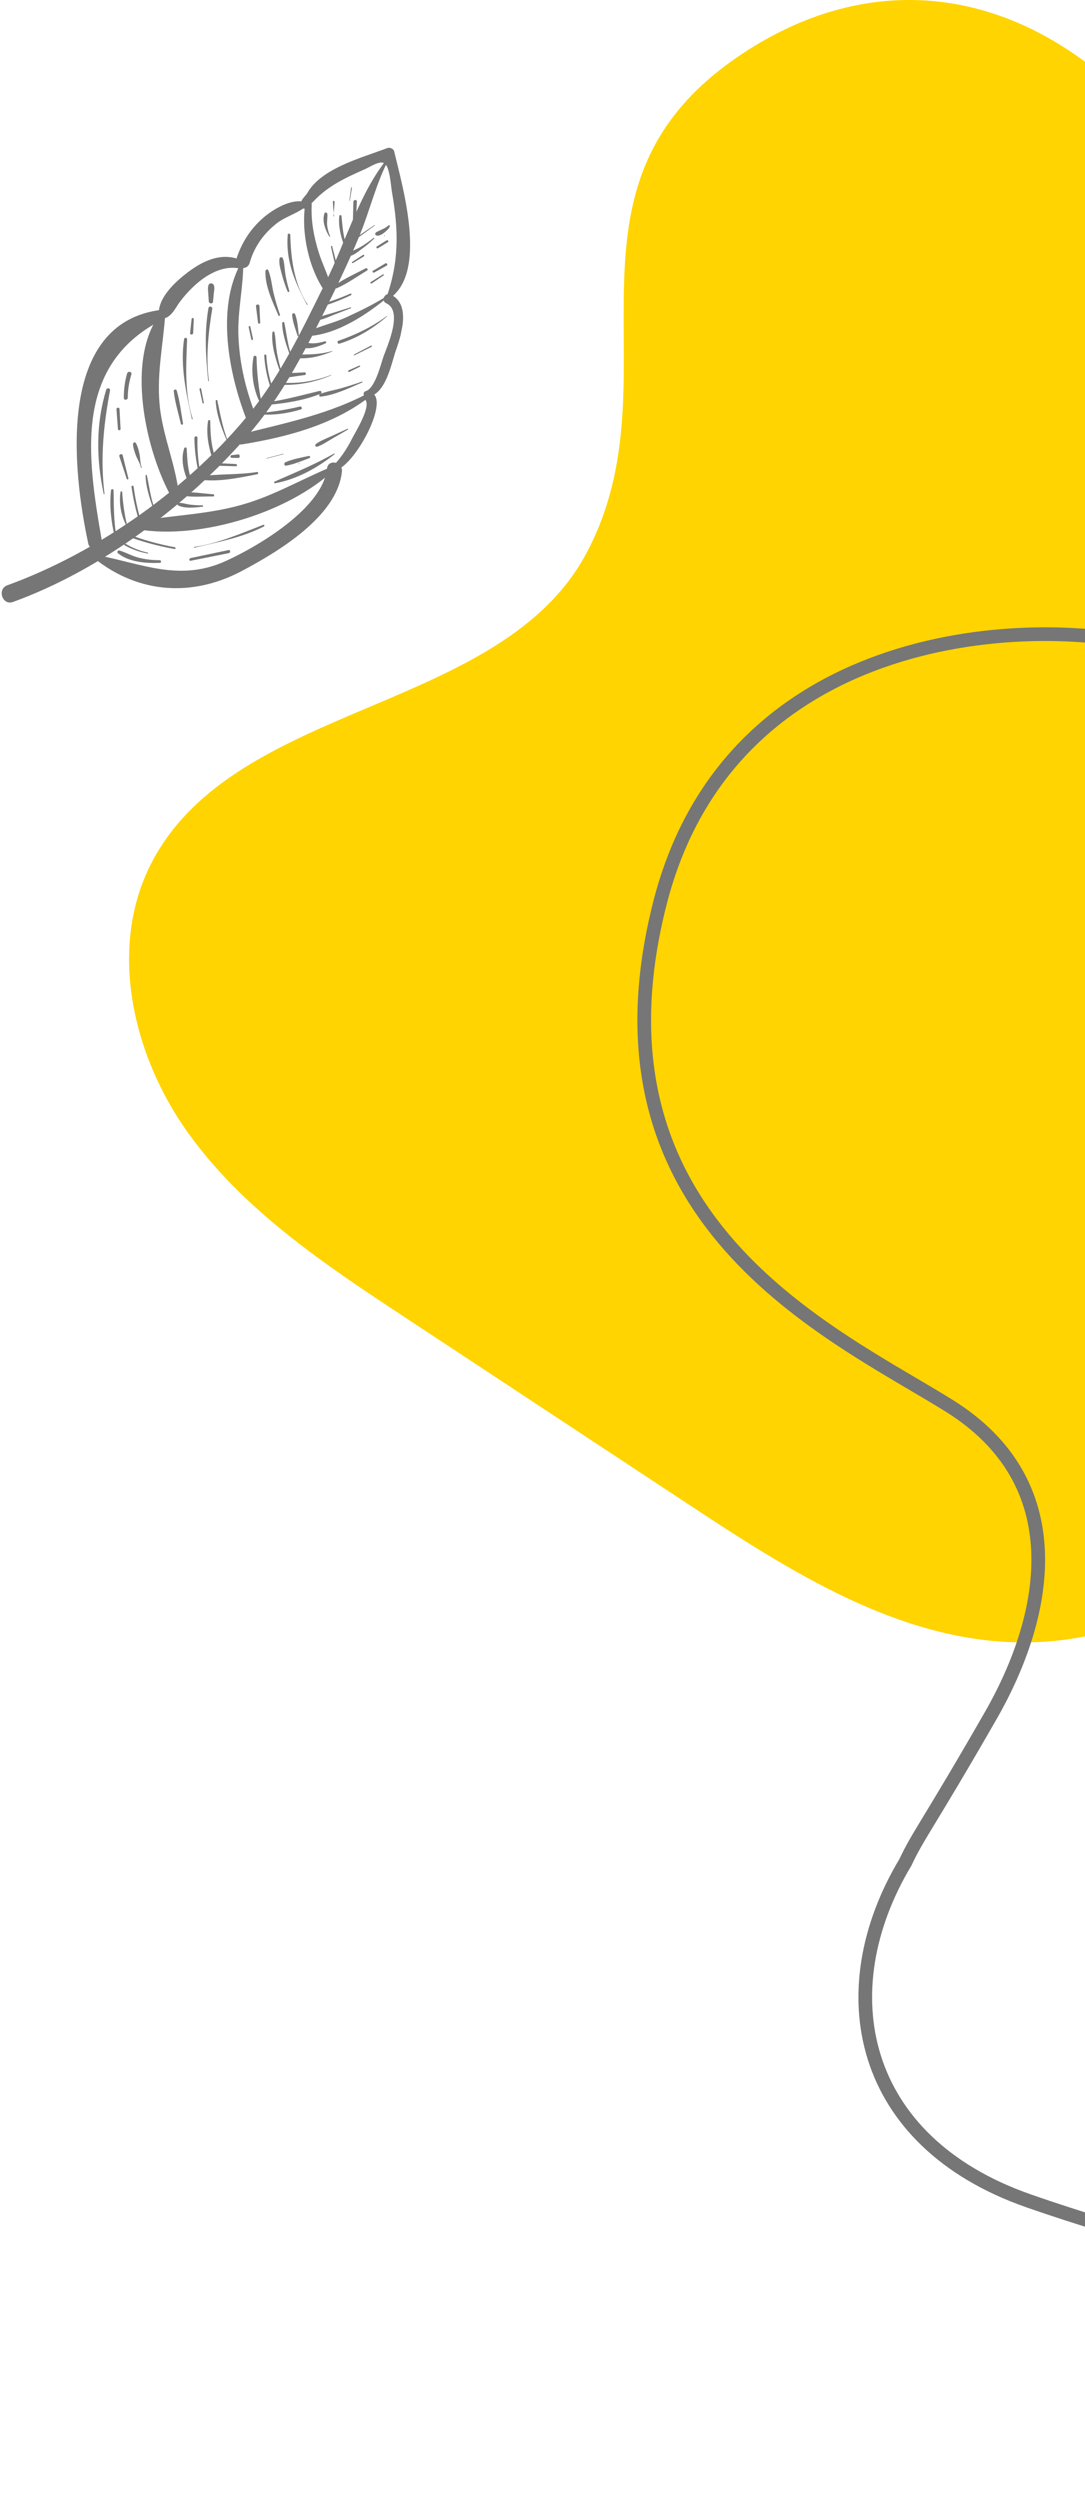 <svg width="238" height="548" viewBox="0 0 238 548" fill="none" xmlns="http://www.w3.org/2000/svg">
<path d="M128.677 121.181C109.951 156.363 51.925 153.601 33.367 188.879C23.608 207.443 28.955 231.073 41.136 248.148C53.316 265.223 71.227 277.158 88.731 288.685C109.639 302.47 130.571 316.255 151.48 330.039C173.419 344.496 196.917 359.457 223.172 359.986C252.521 360.586 279.999 342.095 295.992 317.431C311.985 292.768 317.859 262.797 319.082 233.427C321.983 164.48 297.814 60.831 240.172 15.203C216.123 -3.841 187.71 -5.282 161.742 12.513C119.134 41.691 149.01 83.021 128.677 121.181Z" fill="#FFD400"/>
<path d="M254.228 142.035C227.436 134.536 160.317 136.781 144.745 198.01C127.019 267.706 182.503 292.14 208.175 308.108C235.112 324.862 230.264 353.501 217.299 376.081C203.831 399.536 201.369 402.278 198.617 408.182C181.673 436.394 188.364 469.358 225.554 482.378C272.041 498.653 309.839 500.089 313.314 547" stroke="#767676" stroke-width="3"/>
<g clip-path="url(#clip0_4214_64146)">
<path d="M21.249 121.659C31.189 123.564 39.396 127.567 49.493 122.98C56.729 119.709 70.796 111.334 71.728 102.719C71.961 100.542 75.233 101.205 75.004 103.364C73.99 113.21 60.954 120.957 53.036 125.16C42.253 130.876 30.514 130.152 20.834 122.499C20.45 122.189 20.803 121.572 21.249 121.659Z" fill="#767676"/>
<path d="M72.86 102.4C74.712 100.416 76.001 98.574 77.232 96.125C77.99 94.63 81.487 89.086 80.105 87.603C79.443 86.894 79.957 85.821 80.935 85.924C86.285 86.526 77.73 102.637 73.254 103.2C72.832 103.261 72.568 102.704 72.86 102.4Z" fill="#767676"/>
<path d="M80.205 85.743C82.321 85.131 83.545 79.735 84.169 78.015C85.118 75.456 88.383 68.113 84.716 66.469C83.489 65.92 84.418 64.007 85.663 64.56C90.115 66.558 88.116 73.174 86.902 76.62C85.777 79.796 84.67 86.588 80.466 87.042C79.732 87.15 79.468 85.96 80.205 85.743Z" fill="#767676"/>
<path d="M84.572 65.754C87.582 57.53 87.475 50.662 85.976 42.091C85.729 40.723 85.519 36.454 84.281 35.776C83.204 35.185 81.259 36.554 80.09 37.064C75.796 38.964 71.921 40.73 68.663 44.243C67.871 45.099 66.574 44.175 67.013 43.123C69.585 37.036 79.496 34.562 84.953 32.458C85.512 32.243 86.318 32.583 86.465 33.19C88.332 41.074 94.167 60.725 84.706 65.889C84.627 65.927 84.551 65.858 84.572 65.754Z" fill="#767676"/>
<path d="M67.655 44.749C65.8 46.66 62.806 47.299 60.676 48.975C57.83 51.214 55.769 54.078 54.771 57.604C54.233 59.521 51.184 58.902 51.77 57.012C52.95 53.197 55.052 49.944 58.135 47.408C60.364 45.589 64.767 43.042 67.614 44.597C67.679 44.628 67.7 44.704 67.655 44.749Z" fill="#767676"/>
<path d="M68.121 42.565C67.95 43.434 67.675 44.284 67.284 45.092C66.924 44.84 66.547 44.585 66.187 44.334C67.017 43.377 67.847 42.42 68.68 41.447C69.043 41.861 69.39 42.273 69.753 42.688C68.807 43.333 68.138 44.194 67.713 45.267C67.13 44.971 66.547 44.676 65.981 44.383C66.125 44.105 66.249 43.75 66.458 43.502C66.663 43.271 66.927 43.107 67.161 42.918C67.706 42.501 68.303 43.089 68.262 43.659C68.203 44.316 68.059 44.685 67.716 45.249C67.079 46.316 65.398 45.533 65.984 44.366C66.629 43.084 67.606 42.012 68.851 41.3C69.613 40.871 70.635 41.832 69.925 42.541C69.02 43.429 68.111 44.334 67.206 45.221C66.585 45.84 65.573 44.917 66.207 44.32C66.838 43.739 67.404 43.128 67.881 42.427C67.956 42.316 68.148 42.426 68.121 42.565Z" fill="#767676"/>
<path d="M52.531 58.843C48.69 58.086 44.942 60.382 42.253 62.996C41.265 63.94 40.35 64.97 39.527 66.072C38.563 67.346 38.104 68.592 36.77 69.486C36.032 69.973 34.839 69.521 34.835 68.544C34.859 64.809 39.108 61.148 41.923 59.155C45.319 56.753 49.187 55.293 53.135 57.137C54.05 57.552 53.526 59.039 52.531 58.843Z" fill="#767676"/>
<path d="M36.016 69.879C16.053 79.694 19.104 99.916 22.344 118.55C22.646 120.272 19.744 120.893 19.37 119.175C15.987 103.53 12.091 70.511 35.625 67.886C36.843 67.765 36.983 69.401 36.016 69.879Z" fill="#767676"/>
<path d="M85.379 34.728C82.588 39.852 81.168 46.058 78.919 51.505C76.526 57.321 73.81 62.964 71.008 68.591C66.256 78.152 61.411 87.369 54.37 95.431C40.897 110.915 22.056 124.98 2.85 131.945C0.529 132.788 -0.71 129.13 1.612 128.286C21.489 121.074 41.702 106.828 55.063 90.201C61.935 81.637 66.591 71.569 71.478 61.782C75.86 53.016 78.884 42.103 85.145 34.556C85.238 34.448 85.461 34.582 85.379 34.728Z" fill="#767676"/>
<path d="M74.629 101.646C64.828 112.055 43.987 118.462 30.131 116.002C29.116 115.82 29.335 114.436 30.241 114.271C38.365 112.819 46.281 112.79 54.296 110.268C61.378 108.05 67.678 104.197 74.571 101.581C74.612 101.553 74.653 101.615 74.629 101.646Z" fill="#767676"/>
<path d="M36.272 68.574C35.796 75.87 34.178 82.544 35.156 89.963C36.014 96.366 38.676 102.383 39.274 108.752C39.349 109.544 38.194 109.985 37.782 109.271C31.971 99.164 27.209 78.135 35.593 68.224C35.885 67.92 36.307 68.22 36.272 68.574Z" fill="#767676"/>
<path d="M82.067 86.147C74.018 92.908 63.153 95.789 52.998 97.419C51.784 97.613 51.352 95.559 52.569 95.257C62.718 92.668 72.437 90.807 81.755 85.652C82.074 85.48 82.345 85.912 82.067 86.147Z" fill="#767676"/>
<path d="M53.365 57.869C53.342 63.14 52.097 68.279 52.297 73.594C52.524 79.583 53.872 85.305 56.033 90.88C56.555 92.212 54.466 92.956 53.948 91.608C50.168 81.774 47.43 67.557 52.799 57.757C52.954 57.517 53.372 57.563 53.365 57.869Z" fill="#767676"/>
<path d="M85.176 65.042C80.426 68.984 73.969 73.276 67.638 73.672C67.061 73.704 66.975 72.964 67.449 72.732C70.199 71.431 73.265 70.789 76.067 69.498C79.143 68.081 82.158 66.615 85.011 64.793C85.172 64.698 85.323 64.927 85.176 65.042Z" fill="#767676"/>
<path d="M68.382 44.767C68.177 48.34 68.832 51.793 69.872 55.196C70.74 58.023 72.225 60.701 72.795 63.596C72.956 64.404 71.804 64.647 71.395 64.097C67.684 58.884 66.03 51.006 66.956 44.684C67.079 43.877 68.42 43.943 68.382 44.767Z" fill="#767676"/>
<path d="M35.074 123.373C32.125 123.514 28.229 123.216 25.855 121.248C25.612 121.038 25.828 120.574 26.15 120.656C27.536 121.038 28.777 121.788 30.18 122.173C31.768 122.613 33.373 122.784 35.03 122.786C35.4 122.804 35.452 123.357 35.074 123.373Z" fill="#767676"/>
<path d="M32.396 121.327C30.605 121.01 28.925 120.408 27.337 119.517C27.128 119.403 27.306 119.041 27.512 119.172C29.038 120.105 30.674 120.753 32.433 121.136C32.55 121.177 32.516 121.351 32.396 121.327Z" fill="#767676"/>
<path d="M38.291 120.339C34.745 119.712 31.294 118.779 27.906 117.533C27.625 117.423 27.834 116.995 28.115 117.104C31.449 118.358 34.861 119.301 38.349 119.953C38.606 120.003 38.534 120.369 38.291 120.339Z" fill="#767676"/>
<path d="M44.429 111.069C42.844 111.245 40.526 111.529 39.072 110.772C38.828 110.652 38.893 110.231 39.181 110.216C39.953 110.187 40.718 110.464 41.479 110.578C42.45 110.715 43.438 110.765 44.418 110.76C44.593 110.776 44.614 111.033 44.429 111.069Z" fill="#767676"/>
<path d="M46.778 108.822C44.559 108.782 42.028 109.061 39.861 108.579C39.535 108.515 39.573 108.053 39.902 108.009C42.097 107.719 44.604 108.195 46.802 108.339C47.063 108.373 47.042 108.838 46.778 108.822Z" fill="#767676"/>
<path d="M56.432 103.95C52.447 104.736 47.724 105.738 43.681 105.104C43.3 105.047 43.358 104.48 43.725 104.426C47.906 103.823 52.176 104.122 56.404 103.456C56.696 103.423 56.727 103.899 56.432 103.95Z" fill="#767676"/>
<path d="M51.771 102.2C50.265 102.156 48.76 102.112 47.254 102.069C46.883 102.05 46.856 101.466 47.209 101.482C48.708 101.56 50.224 101.642 51.726 101.703C52.042 101.729 52.09 102.209 51.771 102.2Z" fill="#767676"/>
<path d="M52.255 100.38C51.792 100.379 51.332 100.361 50.852 100.357C50.478 100.355 50.441 99.824 50.808 99.769C51.264 99.715 51.737 99.664 52.197 99.592C52.687 99.544 52.735 100.384 52.255 100.38Z" fill="#767676"/>
<path d="M56.318 90.611C59.459 90.309 62.7 89.864 65.769 89.114C66.181 89.014 66.414 89.638 65.982 89.752C62.727 90.718 59.679 91.093 56.3 90.788C56.194 90.786 56.211 90.608 56.318 90.611Z" fill="#767676"/>
<path d="M59.051 88.133C62.779 87.567 66.432 86.57 70.098 85.685C70.509 85.585 70.732 86.171 70.311 86.323C66.699 87.743 62.927 88.355 59.079 88.716C58.715 88.753 58.684 88.187 59.051 88.133Z" fill="#767676"/>
<path d="M72.642 82.266C68.963 83.853 65.121 84.541 61.14 84.317C60.786 84.301 60.814 83.801 61.163 83.833C65.084 84.191 68.918 83.627 72.605 82.186C72.666 82.144 72.683 82.237 72.642 82.266Z" fill="#767676"/>
<path d="M66.845 82.207C66.17 82.291 65.508 82.395 64.832 82.479C64.246 82.562 63.584 82.757 62.99 82.604C62.651 82.519 62.648 82.085 62.942 81.944C63.491 81.691 64.174 81.753 64.767 81.725C65.432 81.694 66.118 81.648 66.784 81.617C67.178 81.604 67.212 82.153 66.845 82.207Z" fill="#767676"/>
<path d="M72.871 77.035C70.505 78.014 67.758 78.755 65.192 78.484C64.774 78.438 64.808 77.722 65.237 77.716C67.895 77.698 70.244 77.71 72.837 76.938C72.892 76.93 72.929 77.01 72.871 77.035Z" fill="#767676"/>
<path d="M71.403 75.264C70.032 75.897 67.802 76.722 66.335 76.126C65.858 75.924 66.108 75.286 66.516 75.204C67.24 75.058 68.049 75.29 68.787 75.254C69.63 75.222 70.447 75.057 71.242 74.817C71.547 74.714 71.678 75.137 71.403 75.264Z" fill="#767676"/>
<path d="M57.271 88.757C55.57 85.64 54.962 81.762 55.603 78.239C55.675 77.873 56.258 77.898 56.272 78.28C56.351 81.855 56.732 85.164 57.446 88.684C57.467 88.76 57.323 88.858 57.271 88.757Z" fill="#767676"/>
<path d="M59.537 85.482C58.645 83.048 58.12 80.56 57.956 77.962C57.928 77.649 58.415 77.618 58.425 77.928C58.563 80.484 59.057 82.948 59.901 85.355C59.98 85.588 59.616 85.715 59.537 85.482Z" fill="#767676"/>
<path d="M61.585 81.875C60.59 79.149 59.468 75.802 59.746 72.858C59.773 72.628 60.154 72.595 60.199 72.82C60.477 74.122 60.473 75.495 60.676 76.817C60.93 78.511 61.335 80.163 61.853 81.783C61.907 81.956 61.64 82.048 61.585 81.875Z" fill="#767676"/>
<path d="M63.454 77.455C62.72 75.395 61.92 73.034 61.893 70.824C61.889 70.57 62.287 70.45 62.359 70.717C62.829 72.942 63.052 75.154 63.725 77.346C63.776 77.537 63.505 77.646 63.454 77.455Z" fill="#767676"/>
<path d="M65.282 73.606C64.798 72.083 64.198 70.609 64.084 69.015C64.053 68.63 64.592 68.519 64.736 68.873C65.298 70.357 65.371 71.979 65.559 73.552C65.58 73.719 65.34 73.762 65.282 73.606Z" fill="#767676"/>
<path d="M76.965 67.561C75.713 68.037 74.458 68.531 73.207 69.007C72.106 69.44 70.998 69.999 69.822 70.182C69.582 70.225 69.458 69.858 69.677 69.738C70.703 69.145 71.941 68.92 73.062 68.563C74.335 68.163 75.624 67.767 76.897 67.367C77.024 67.356 77.079 67.529 76.965 67.561Z" fill="#767676"/>
<path d="M76.975 64.709C74.653 65.823 72.267 66.726 69.777 67.427C69.42 67.52 69.228 66.958 69.581 66.883C72.075 66.254 74.485 65.41 76.848 64.358C77.068 64.239 77.191 64.607 76.975 64.709Z" fill="#767676"/>
<path d="M80.518 59.3C78.357 60.59 76.176 62.166 73.875 63.176C73.467 63.349 73.196 62.735 73.528 62.493C75.562 61.033 77.994 59.995 80.185 58.819C80.521 58.65 80.84 59.111 80.518 59.3Z" fill="#767676"/>
<path d="M79.832 56.183C79.022 56.674 78.213 57.165 77.421 57.66C77.259 57.754 77.109 57.526 77.256 57.41C78.052 56.898 78.83 56.383 79.626 55.872C79.814 55.728 80.037 56.043 79.832 56.183Z" fill="#767676"/>
<path d="M82.057 52.304C81.22 53.115 80.342 53.863 79.389 54.542C78.576 55.141 77.588 55.994 76.573 56.174C76.333 56.217 76.155 55.856 76.329 55.692C77.077 54.972 78.209 54.653 79.097 54.124C80.085 53.541 81.018 52.876 81.906 52.166C82.012 52.078 82.142 52.23 82.057 52.304Z" fill="#767676"/>
<path d="M82.218 49.409C80.822 50.434 79.426 51.46 78.031 52.486C77.883 52.601 77.718 52.352 77.866 52.237C79.306 51.256 80.726 50.289 82.166 49.308C82.204 49.298 82.259 49.381 82.218 49.409Z" fill="#767676"/>
<path d="M73.531 58.14C73.226 56.797 72.907 55.433 72.601 54.09C72.564 53.92 72.835 53.811 72.869 53.998C73.212 55.331 73.552 56.68 73.895 58.013C73.957 58.242 73.593 58.369 73.531 58.14Z" fill="#767676"/>
<path d="M75.544 53.983C74.786 51.955 74.161 49.519 74.432 47.332C74.47 47.051 74.871 47.094 74.909 47.354C75.142 49.604 75.239 51.647 76.004 53.821C76.086 54.127 75.647 54.275 75.544 53.983Z" fill="#767676"/>
<path d="M77.403 48.712C77.447 47.221 77.475 45.727 77.519 44.236C77.529 43.733 78.304 43.687 78.28 44.17C78.215 45.675 78.137 47.159 78.072 48.663C78.058 49.094 77.389 49.143 77.403 48.712Z" fill="#767676"/>
<path d="M41.253 105.583C40.255 103.327 39.63 100.71 40.392 98.295C40.484 98.006 40.937 97.969 40.954 98.333C41.098 100.765 41.136 103.013 42.059 105.29C42.275 105.821 41.476 106.079 41.253 105.583Z" fill="#767676"/>
<path d="M43.509 103.354C42.97 100.935 42.668 98.491 42.644 95.993C42.641 95.558 43.327 95.513 43.313 95.944C43.255 98.408 43.433 100.846 43.879 103.283C43.91 103.487 43.557 103.562 43.509 103.354Z" fill="#767676"/>
<path d="M46.561 100.432C45.714 97.862 45.182 94.957 45.645 92.248C45.696 91.987 46.121 91.998 46.121 92.269C46.163 95.042 46.276 97.54 47.196 100.196C47.326 100.619 46.695 100.838 46.561 100.432Z" fill="#767676"/>
<path d="M49.712 96.464C48.563 93.799 47.476 90.82 47.307 87.878C47.297 87.659 47.633 87.581 47.678 87.806C48.309 90.749 48.8 93.592 49.884 96.408C49.935 96.508 49.76 96.582 49.712 96.464Z" fill="#767676"/>
<path d="M25.135 117.583C24.387 114.238 23.965 110.866 24.355 107.438C24.4 107.122 24.911 107.15 24.918 107.477C24.949 110.843 24.97 114.172 25.505 117.512C25.536 117.716 25.179 117.809 25.135 117.583Z" fill="#767676"/>
<path d="M27.888 115.542C26.616 113.232 26.049 110.5 26.43 107.847C26.454 107.635 26.79 107.647 26.8 107.866C26.982 110.467 27.326 112.974 27.967 115.503C27.994 115.545 27.916 115.584 27.888 115.542Z" fill="#767676"/>
<path d="M30.45 114.023C29.73 111.623 29.195 109.187 28.845 106.715C28.8 106.399 29.287 106.368 29.314 106.681C29.634 109.129 30.141 111.523 30.814 113.896C30.893 114.129 30.529 114.256 30.45 114.023Z" fill="#767676"/>
<path d="M33.406 110.866C32.693 108.792 31.962 106.444 31.934 104.234C31.931 104.071 32.174 104.011 32.212 104.181C32.703 106.391 32.96 108.61 33.674 110.774C33.728 110.948 33.461 111.04 33.406 110.866Z" fill="#767676"/>
<path d="M42.623 119.873C47.805 119.16 52.901 116.895 57.758 115.033C57.991 114.935 58.097 115.299 57.881 115.401C52.973 117.884 47.915 118.784 42.661 120.043C42.53 120.072 42.493 119.902 42.623 119.873Z" fill="#767676"/>
<path d="M41.783 122.328C44.571 121.739 47.359 121.151 50.147 120.562C50.576 120.466 50.617 121.16 50.192 121.239C47.411 121.793 44.609 122.361 41.827 122.915C41.457 122.986 41.429 122.403 41.783 122.328Z" fill="#767676"/>
<path d="M45.665 83.471C45.133 77.945 44.793 73.072 45.721 67.546C45.814 66.986 46.654 67.152 46.562 67.712C45.712 72.748 45.119 78.376 45.829 83.449C45.86 83.563 45.678 83.582 45.665 83.471Z" fill="#767676"/>
<path d="M44.437 88.342C44.208 87.339 43.995 86.339 43.765 85.337C43.71 85.073 44.084 84.984 44.135 85.265C44.327 86.278 44.523 87.275 44.715 88.288C44.736 88.455 44.475 88.512 44.437 88.342Z" fill="#767676"/>
<path d="M42.088 91.854C40.843 86.061 39.501 80.305 40.379 74.316C40.433 73.948 41.054 73.962 41.047 74.358C40.818 80.221 40.455 86.13 42.26 91.797C42.291 91.912 42.119 91.968 42.088 91.854Z" fill="#767676"/>
<path d="M39.684 92.934C39.118 90.564 38.38 88.16 38.109 85.74C38.061 85.351 38.654 85.233 38.761 85.597C39.457 87.939 39.732 90.432 40.15 92.827C40.205 93.091 39.756 93.201 39.684 92.934Z" fill="#767676"/>
<path d="M30.909 102.478C30.727 101.503 30.082 100.617 29.749 99.684C29.502 98.949 29.187 98.11 29.18 97.332C29.173 97.005 29.605 96.801 29.794 97.109C30.209 97.805 30.449 98.756 30.61 99.565C30.799 100.505 30.737 101.541 31.077 102.439C31.125 102.557 30.936 102.61 30.909 102.478Z" fill="#767676"/>
<path d="M27.798 104.973C27.266 103.332 26.717 101.689 26.185 100.048C26.031 99.566 26.792 99.318 26.912 99.794C27.328 101.484 27.746 103.156 28.161 104.846C28.223 105.075 27.877 105.205 27.798 104.973Z" fill="#767676"/>
<path d="M22.75 108.26C21.12 100.712 20.996 92.936 23.293 85.439C23.451 84.91 24.243 85.048 24.133 85.605C22.704 93.128 21.985 100.575 22.918 108.221C22.932 108.332 22.764 108.371 22.75 108.26Z" fill="#767676"/>
<path d="M25.87 94.059C25.763 92.611 25.657 91.163 25.55 89.714C25.512 89.273 26.198 89.228 26.219 89.665C26.291 91.107 26.377 92.569 26.449 94.011C26.466 94.376 25.904 94.427 25.87 94.059Z" fill="#767676"/>
<path d="M73.364 99.572C69.623 102.557 65.044 105.087 60.319 105.926C60.096 105.973 60.054 105.639 60.25 105.551C64.66 103.602 69.053 101.83 73.272 99.409C73.357 99.336 73.453 99.481 73.364 99.572Z" fill="#767676"/>
<path d="M65.617 101.55C65.719 101.57 65.685 101.744 65.582 101.724C65.462 101.7 65.496 101.526 65.617 101.55Z" fill="#767676"/>
<path d="M66.614 100.645C66.717 100.665 66.683 100.839 66.58 100.819C66.477 100.798 66.511 100.624 66.614 100.645Z" fill="#767676"/>
<path d="M76.319 94.156C75.153 94.83 73.987 95.503 72.821 96.177C71.775 96.784 70.74 97.519 69.594 97.907C69.231 98.035 68.99 97.536 69.302 97.308C70.28 96.597 71.47 96.163 72.567 95.657C73.781 95.101 75.016 94.531 76.23 93.976C76.343 93.944 76.419 94.103 76.319 94.156Z" fill="#767676"/>
<path d="M67.873 100.405C66.179 101.047 64.543 101.754 62.753 102.07C62.311 102.145 62.228 101.479 62.599 101.317C64.235 100.609 65.984 100.322 67.716 99.94C68.014 99.873 68.182 100.285 67.873 100.405Z" fill="#767676"/>
<path d="M62.179 99.554C60.959 99.874 59.738 100.193 58.517 100.512C58.458 100.537 58.424 100.44 58.482 100.415C59.703 100.096 60.924 99.776 62.145 99.457C62.2 99.45 62.234 99.547 62.179 99.554Z" fill="#767676"/>
<path d="M79.461 83.826C76.621 85.037 73.387 86.622 70.314 86.938C69.985 86.981 69.902 86.495 70.194 86.372C71.665 85.777 73.298 85.538 74.827 85.099C76.374 84.663 77.897 84.168 79.409 83.635C79.522 83.603 79.574 83.794 79.461 83.826Z" fill="#767676"/>
<path d="M78.908 80.393C78.139 80.765 77.368 81.155 76.617 81.531C76.401 81.633 76.26 81.262 76.493 81.163C77.275 80.812 78.054 80.477 78.819 80.122C78.993 80.048 79.066 80.315 78.908 80.393Z" fill="#767676"/>
<path d="M81.496 76.025C80.251 76.647 78.989 77.265 77.745 77.887C77.645 77.939 77.573 77.763 77.655 77.707C78.886 77.064 80.121 76.404 81.369 75.765C81.548 75.673 81.675 75.933 81.496 76.025Z" fill="#767676"/>
<path d="M84.895 69.359C81.809 72.003 78.362 74.124 74.473 75.327C74.055 75.461 73.842 74.823 74.26 74.689C78.029 73.372 81.606 71.674 84.84 69.276C84.898 69.251 84.957 69.317 84.895 69.359Z" fill="#767676"/>
<path d="M84.136 60.374C83.272 60.963 82.411 61.534 81.547 62.123C81.341 62.263 81.121 61.93 81.341 61.811C82.215 61.261 83.11 60.696 83.985 60.146C84.132 60.03 84.297 60.28 84.136 60.374Z" fill="#767676"/>
<path d="M84.829 58.216C83.91 58.722 83.008 59.23 82.089 59.736C81.828 59.883 81.55 59.485 81.828 59.341C82.716 58.812 83.622 58.285 84.513 57.739C84.819 57.546 85.148 58.044 84.829 58.216Z" fill="#767676"/>
<path d="M84.334 51.596C84.437 51.617 84.403 51.791 84.3 51.77C84.18 51.747 84.214 51.573 84.334 51.596Z" fill="#767676"/>
<path d="M85.075 53.079C84.365 53.518 83.651 53.973 82.924 54.408C82.66 54.573 82.4 54.178 82.664 54.014C83.374 53.575 84.087 53.12 84.814 52.685C85.081 52.503 85.339 52.915 85.075 53.079Z" fill="#767676"/>
<path d="M85.497 49.405C85.627 49.918 84.722 50.625 84.379 50.919C83.95 51.286 82.925 51.969 82.393 51.503C82.318 51.434 82.27 51.316 82.304 51.233C82.403 50.909 82.596 50.838 82.887 50.715C83.22 50.564 83.539 50.392 83.888 50.244C84.238 50.096 84.581 49.893 84.893 49.665C85.082 49.522 85.226 49.333 85.469 49.363C85.487 49.366 85.5 49.387 85.497 49.405Z" fill="#767676"/>
<path d="M72.241 51.851C71.373 50.469 70.588 48.399 71.177 46.763C71.294 46.442 71.784 46.575 71.812 46.888C71.87 47.676 71.699 48.456 71.754 49.261C71.829 50.143 72.059 50.966 72.402 51.756C72.454 51.856 72.296 51.934 72.241 51.851Z" fill="#767676"/>
<path d="M73.136 47.311C73.287 46.817 73.146 46.175 73.105 45.661C73.074 45.185 73.043 44.709 73.012 44.233C72.991 43.977 73.403 43.967 73.393 44.2C73.369 44.683 73.345 45.166 73.304 45.646C73.276 46.147 73.143 46.825 73.297 47.307C73.338 47.46 73.091 47.447 73.136 47.311Z" fill="#767676"/>
<path d="M76.644 43.974C76.76 43.021 76.873 42.086 77.007 41.137C77.031 41.015 77.219 41.052 77.195 41.174C77.045 42.12 76.897 43.048 76.746 43.994C76.719 44.043 76.633 44.026 76.644 43.974Z" fill="#767676"/>
<path d="M67.321 66.781C64.693 61.854 62.635 57.203 63.115 51.425C63.142 51.105 63.67 51.137 63.677 51.464C63.805 56.602 64.508 62.342 67.462 66.7C67.537 66.769 67.373 66.881 67.321 66.781Z" fill="#767676"/>
<path d="M63.082 63.885C62.564 62.627 62.125 61.33 61.782 59.997C61.511 58.932 61.147 57.794 61.312 56.689C61.373 56.285 61.925 56.286 62.052 56.636C62.423 57.648 62.395 58.781 62.56 59.844C62.763 61.166 63.075 62.475 63.463 63.762C63.524 63.99 63.178 64.121 63.082 63.885Z" fill="#767676"/>
<path d="M61.069 69.126C59.82 66.242 58.091 62.631 58.225 59.423C58.245 59.047 58.719 58.906 58.876 59.28C59.497 60.83 59.621 62.553 59.995 64.18C60.386 65.811 60.87 67.424 61.415 68.995C61.511 69.231 61.168 69.344 61.069 69.126Z" fill="#767676"/>
<path d="M56.6 70.738C56.446 69.533 56.305 68.349 56.151 67.144C56.089 66.644 56.885 66.585 56.912 67.078C56.96 68.28 57.026 69.485 57.074 70.687C57.098 71.017 56.645 71.054 56.6 70.738Z" fill="#767676"/>
<path d="M55.129 74.405C54.93 73.517 54.752 72.614 54.553 71.726C54.495 71.48 54.858 71.352 54.916 71.599C55.115 72.487 55.294 73.39 55.493 74.278C55.534 74.521 55.171 74.648 55.129 74.405Z" fill="#767676"/>
<path d="M45.797 66.079C45.762 65.44 45.724 64.818 45.673 64.176C45.632 63.572 45.529 63.009 45.765 62.441C45.974 61.923 46.736 62.037 46.907 62.522C47.12 63.07 46.966 63.672 46.904 64.256C46.853 64.878 46.781 65.514 46.73 66.137C46.695 66.672 45.817 66.607 45.797 66.079Z" fill="#767676"/>
<path d="M41.699 72.951C41.812 71.925 41.922 70.917 42.035 69.891C42.069 69.627 42.529 69.645 42.512 69.913C42.471 70.935 42.412 71.953 42.371 72.975C42.327 73.472 41.638 73.444 41.699 72.951Z" fill="#767676"/>
<path d="M27.162 87.232C27.148 85.404 27.374 83.624 27.881 81.863C28.053 81.264 28.996 81.45 28.824 82.049C28.317 83.719 28.036 85.417 28.029 87.168C28.009 87.724 27.175 87.795 27.162 87.232Z" fill="#767676"/>
</g>
<defs>
<clipPath id="clip0_4214_64146">
<rect width="75" height="114" fill="white" transform="matrix(0.981 0.193 0.193 -0.981 0 131.672)"/>
</clipPath>
</defs>
</svg>
